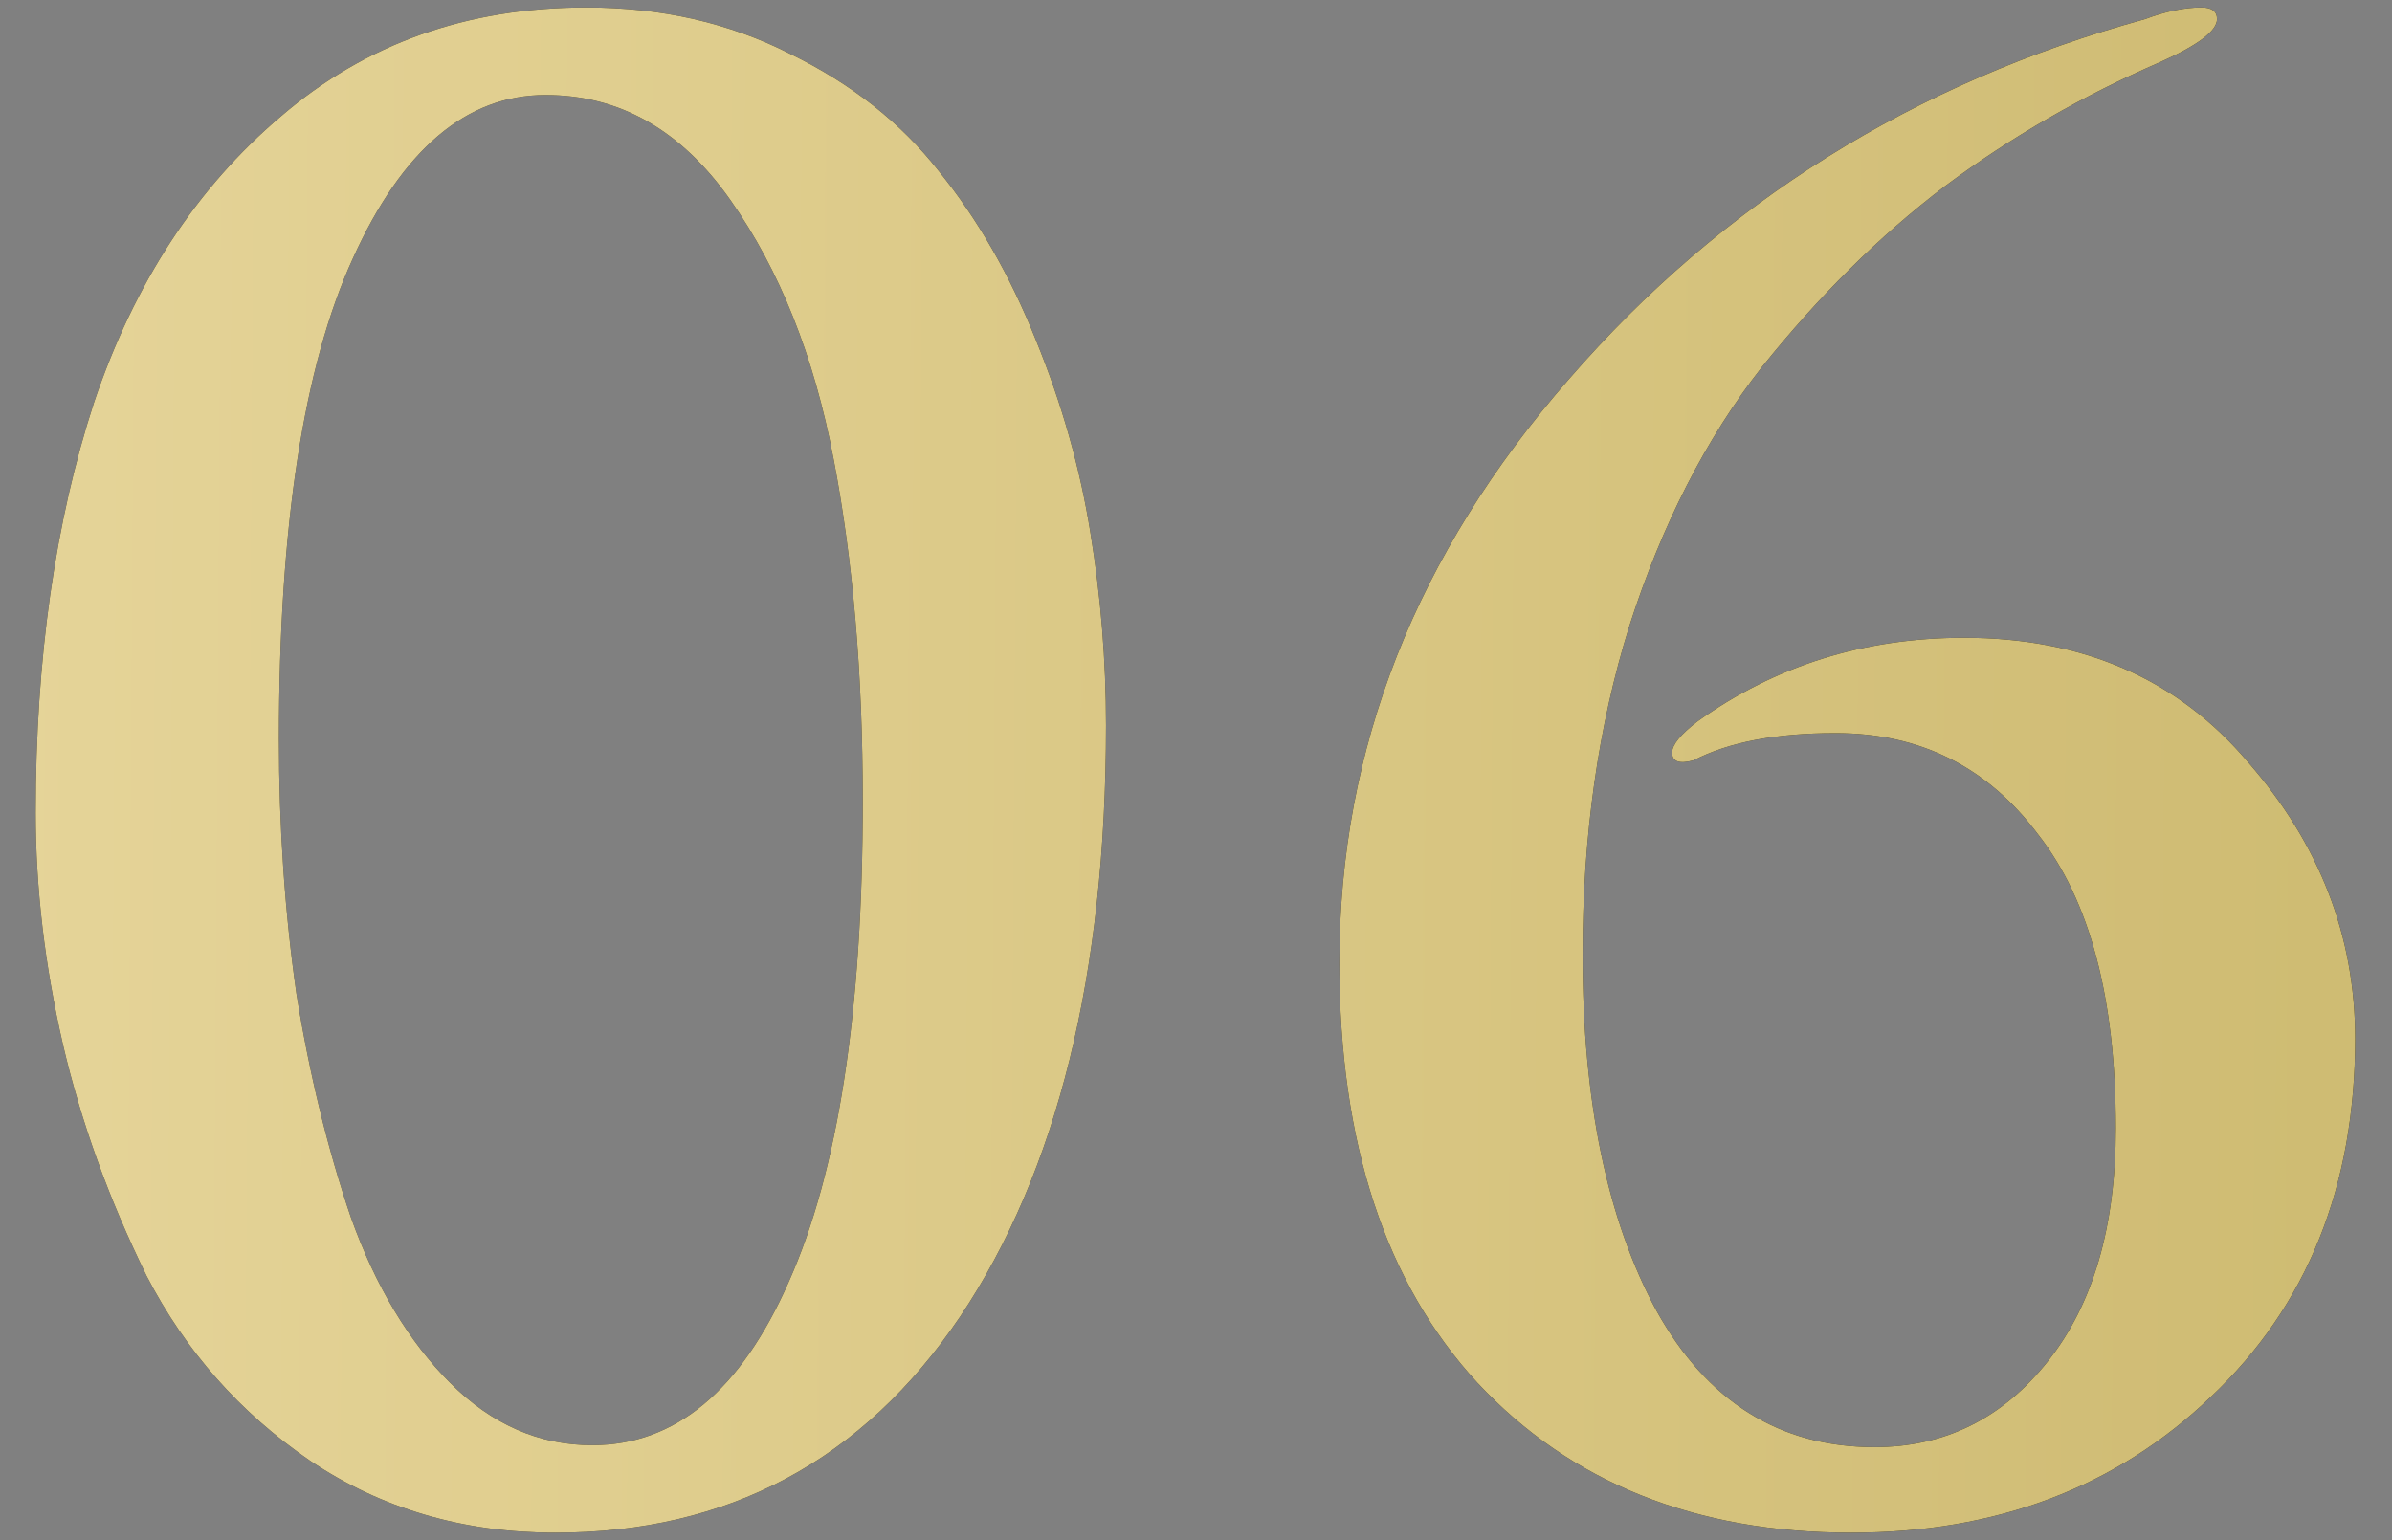 <?xml version="1.0" encoding="UTF-8"?> <svg xmlns="http://www.w3.org/2000/svg" width="59" height="38" viewBox="0 0 59 38" fill="none"><rect x="0" y="0" width="59" height="38" fill="#808080" stroke="none"/> <path d="M27.28 17.896C27.28 24.04 26.08 28.904 23.68 32.488C21.28 36.04 17.952 37.816 13.696 37.816C11.424 37.816 9.408 37.224 7.648 36.04C5.92 34.856 4.576 33.336 3.616 31.48C2.688 29.592 2 27.688 1.552 25.768C1.104 23.816 0.88 21.912 0.88 20.056C0.88 16.248 1.36 12.872 2.32 9.928C3.312 6.984 4.848 4.632 6.928 2.872C9.008 1.08 11.52 0.184 14.464 0.184C16.32 0.184 18 0.568 19.504 1.336C21.008 2.072 22.224 3.032 23.152 4.216C24.112 5.4 24.912 6.792 25.552 8.392C26.192 9.96 26.64 11.544 26.896 13.144C27.152 14.712 27.28 16.296 27.28 17.896ZM21.28 19.768C21.28 16.632 21.04 13.816 20.56 11.32C20.08 8.792 19.232 6.664 18.016 4.936C16.8 3.208 15.28 2.344 13.456 2.344C11.504 2.344 9.92 3.688 8.704 6.376C7.488 9.032 6.88 12.984 6.88 18.232C6.88 20.408 7.024 22.504 7.312 24.52C7.632 26.504 8.08 28.344 8.656 30.04C9.264 31.736 10.08 33.096 11.104 34.12C12.128 35.144 13.296 35.656 14.608 35.656C16.656 35.656 18.272 34.312 19.456 31.624C20.672 28.904 21.28 24.952 21.28 19.768ZM45.66 37.816C41.82 37.816 38.748 36.584 36.444 34.12C34.172 31.656 33.036 28.2 33.036 23.752C33.036 18.472 34.924 13.672 38.7 9.352C42.476 5 47.212 2.04 52.908 0.472C53.42 0.28 53.884 0.184 54.3 0.184C54.556 0.184 54.684 0.28 54.684 0.472C54.684 0.76 54.22 1.112 53.292 1.528C51.372 2.36 49.596 3.384 47.964 4.6C46.364 5.816 44.86 7.304 43.452 9.064C42.076 10.824 40.988 12.952 40.188 15.448C39.42 17.912 39.036 20.616 39.036 23.56C39.036 27.176 39.644 30.104 40.86 32.344C42.108 34.584 43.9 35.704 46.236 35.704C47.964 35.704 49.388 35 50.508 33.592C51.628 32.184 52.188 30.264 52.188 27.832C52.188 24.632 51.548 22.216 50.268 20.584C49.02 18.92 47.356 18.088 45.276 18.088C43.804 18.088 42.636 18.312 41.772 18.76C41.42 18.856 41.244 18.792 41.244 18.568C41.244 18.376 41.452 18.12 41.868 17.8C43.788 16.424 45.98 15.736 48.444 15.736C51.388 15.736 53.724 16.76 55.452 18.808C57.212 20.824 58.092 23.096 58.092 25.624C58.092 29.272 56.908 32.216 54.54 34.456C52.204 36.696 49.244 37.816 45.66 37.816Z" fill="black"></path> <path d="M27.28 17.896C27.28 24.04 26.08 28.904 23.68 32.488C21.28 36.04 17.952 37.816 13.696 37.816C11.424 37.816 9.408 37.224 7.648 36.04C5.92 34.856 4.576 33.336 3.616 31.48C2.688 29.592 2 27.688 1.552 25.768C1.104 23.816 0.88 21.912 0.88 20.056C0.88 16.248 1.36 12.872 2.32 9.928C3.312 6.984 4.848 4.632 6.928 2.872C9.008 1.08 11.52 0.184 14.464 0.184C16.32 0.184 18 0.568 19.504 1.336C21.008 2.072 22.224 3.032 23.152 4.216C24.112 5.4 24.912 6.792 25.552 8.392C26.192 9.96 26.64 11.544 26.896 13.144C27.152 14.712 27.28 16.296 27.28 17.896ZM21.28 19.768C21.28 16.632 21.04 13.816 20.56 11.32C20.08 8.792 19.232 6.664 18.016 4.936C16.8 3.208 15.28 2.344 13.456 2.344C11.504 2.344 9.92 3.688 8.704 6.376C7.488 9.032 6.88 12.984 6.88 18.232C6.88 20.408 7.024 22.504 7.312 24.52C7.632 26.504 8.08 28.344 8.656 30.04C9.264 31.736 10.08 33.096 11.104 34.12C12.128 35.144 13.296 35.656 14.608 35.656C16.656 35.656 18.272 34.312 19.456 31.624C20.672 28.904 21.28 24.952 21.28 19.768ZM45.66 37.816C41.82 37.816 38.748 36.584 36.444 34.12C34.172 31.656 33.036 28.2 33.036 23.752C33.036 18.472 34.924 13.672 38.7 9.352C42.476 5 47.212 2.04 52.908 0.472C53.42 0.28 53.884 0.184 54.3 0.184C54.556 0.184 54.684 0.28 54.684 0.472C54.684 0.76 54.22 1.112 53.292 1.528C51.372 2.36 49.596 3.384 47.964 4.6C46.364 5.816 44.86 7.304 43.452 9.064C42.076 10.824 40.988 12.952 40.188 15.448C39.42 17.912 39.036 20.616 39.036 23.56C39.036 27.176 39.644 30.104 40.86 32.344C42.108 34.584 43.9 35.704 46.236 35.704C47.964 35.704 49.388 35 50.508 33.592C51.628 32.184 52.188 30.264 52.188 27.832C52.188 24.632 51.548 22.216 50.268 20.584C49.02 18.92 47.356 18.088 45.276 18.088C43.804 18.088 42.636 18.312 41.772 18.76C41.42 18.856 41.244 18.792 41.244 18.568C41.244 18.376 41.452 18.12 41.868 17.8C43.788 16.424 45.98 15.736 48.444 15.736C51.388 15.736 53.724 16.76 55.452 18.808C57.212 20.824 58.092 23.096 58.092 25.624C58.092 29.272 56.908 32.216 54.54 34.456C52.204 36.696 49.244 37.816 45.66 37.816Z" fill="url(#paint0_linear_156_381)"></path> <path d="M27.28 17.896C27.28 24.04 26.08 28.904 23.68 32.488C21.28 36.04 17.952 37.816 13.696 37.816C11.424 37.816 9.408 37.224 7.648 36.04C5.92 34.856 4.576 33.336 3.616 31.48C2.688 29.592 2 27.688 1.552 25.768C1.104 23.816 0.88 21.912 0.88 20.056C0.88 16.248 1.36 12.872 2.32 9.928C3.312 6.984 4.848 4.632 6.928 2.872C9.008 1.08 11.52 0.184 14.464 0.184C16.32 0.184 18 0.568 19.504 1.336C21.008 2.072 22.224 3.032 23.152 4.216C24.112 5.4 24.912 6.792 25.552 8.392C26.192 9.96 26.64 11.544 26.896 13.144C27.152 14.712 27.28 16.296 27.28 17.896ZM21.28 19.768C21.28 16.632 21.04 13.816 20.56 11.32C20.08 8.792 19.232 6.664 18.016 4.936C16.8 3.208 15.28 2.344 13.456 2.344C11.504 2.344 9.92 3.688 8.704 6.376C7.488 9.032 6.88 12.984 6.88 18.232C6.88 20.408 7.024 22.504 7.312 24.52C7.632 26.504 8.08 28.344 8.656 30.04C9.264 31.736 10.08 33.096 11.104 34.12C12.128 35.144 13.296 35.656 14.608 35.656C16.656 35.656 18.272 34.312 19.456 31.624C20.672 28.904 21.28 24.952 21.28 19.768ZM45.66 37.816C41.82 37.816 38.748 36.584 36.444 34.12C34.172 31.656 33.036 28.2 33.036 23.752C33.036 18.472 34.924 13.672 38.7 9.352C42.476 5 47.212 2.04 52.908 0.472C53.42 0.28 53.884 0.184 54.3 0.184C54.556 0.184 54.684 0.28 54.684 0.472C54.684 0.76 54.22 1.112 53.292 1.528C51.372 2.36 49.596 3.384 47.964 4.6C46.364 5.816 44.86 7.304 43.452 9.064C42.076 10.824 40.988 12.952 40.188 15.448C39.42 17.912 39.036 20.616 39.036 23.56C39.036 27.176 39.644 30.104 40.86 32.344C42.108 34.584 43.9 35.704 46.236 35.704C47.964 35.704 49.388 35 50.508 33.592C51.628 32.184 52.188 30.264 52.188 27.832C52.188 24.632 51.548 22.216 50.268 20.584C49.02 18.92 47.356 18.088 45.276 18.088C43.804 18.088 42.636 18.312 41.772 18.76C41.42 18.856 41.244 18.792 41.244 18.568C41.244 18.376 41.452 18.12 41.868 17.8C43.788 16.424 45.98 15.736 48.444 15.736C51.388 15.736 53.724 16.76 55.452 18.808C57.212 20.824 58.092 23.096 58.092 25.624C58.092 29.272 56.908 32.216 54.54 34.456C52.204 36.696 49.244 37.816 45.66 37.816Z" fill="black" fill-opacity="0.1"></path> <defs> <linearGradient id="paint0_linear_156_381" x1="-2" y1="3" x2="64.014" y2="3.428" gradientUnits="userSpaceOnUse"> <stop stop-color="#FFECAA"></stop> <stop offset="1" stop-color="#E3CD7B"></stop> </linearGradient> </defs> </svg> 